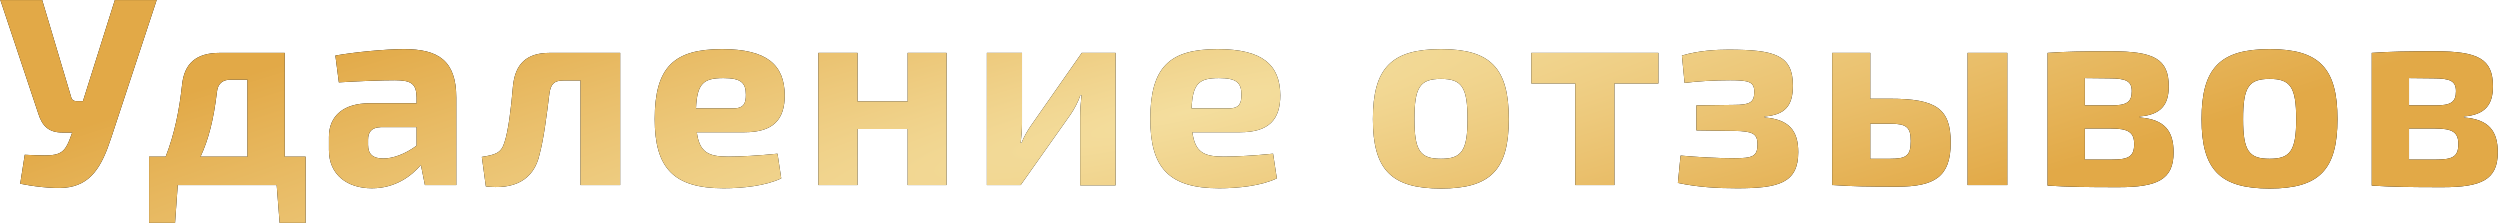 <?xml version="1.0" encoding="UTF-8"?> <svg xmlns="http://www.w3.org/2000/svg" width="716" height="64" viewBox="0 0 716 64" fill="none"><path d="M44.87 0.018L31.893 39.332C29.129 47.855 25.98 53.077 18.532 53.768C15 54.075 9.011 53.307 5.786 52.616L7.091 44.323C16.536 44.784 18.072 44.861 20.068 39.639L20.682 37.95H17.841C13.925 37.95 12.082 36.031 11.007 32.652L0.104 0.018H12.082L20.452 28.045C20.606 28.582 21.143 28.966 21.834 28.966H23.754L32.891 0.018H44.87ZM87.533 44.861V63.827H80.085L79.241 53H50.907L50.139 63.827H42.691V44.861H47.452C50.062 38.181 51.368 31.347 52.136 24.359C52.75 18.216 56.128 15.145 62.962 15.145H81.544V44.861H87.533ZM70.871 44.861V22.823H65.957C63.653 22.823 62.348 24.052 62.117 26.432C61.196 34.188 59.737 39.947 57.434 44.861H70.871ZM97.048 23.591L96.049 15.913C101.578 14.915 110.485 14.07 115.706 14.07C125.458 14.07 130.68 17.295 130.68 27.968V53H121.696L120.544 47.241C117.856 50.389 113.249 53.921 106.492 53.921C99.505 53.921 94.207 50.082 94.207 43.018V39.179C94.207 33.113 98.507 29.581 105.801 29.581H119.315V27.891C119.239 24.052 117.856 22.977 113.096 22.977C109.487 22.977 103.19 23.207 97.048 23.591ZM105.417 40.023V41.482C105.417 44.17 106.799 45.398 109.794 45.398C112.481 45.398 116.014 44.17 119.315 41.713V36.414H109.103C106.339 36.491 105.417 37.873 105.417 40.023ZM177.617 15.145V53H166.253V23.054H161.339C158.728 23.054 157.73 24.052 157.346 26.816C156.578 33.036 155.734 39.716 154.582 44.016C152.893 51.925 146.827 54.305 139.148 53.384L137.996 44.938C141.836 44.323 143.525 43.863 144.446 40.868C145.598 37.489 146.366 31.116 146.903 24.743C147.518 18.37 150.743 15.145 157.423 15.145H177.617ZM213.232 37.873H199.564C200.332 43.555 202.789 44.861 208.548 44.861C212.003 44.861 217.532 44.554 222.677 44.016L223.752 51.08C219.298 53.23 212.618 53.921 207.243 53.921C192.884 53.921 187.509 48.086 187.509 34.111C187.509 19.138 193.114 14.07 206.782 14.07C219.682 14.07 224.673 18.6 224.75 27.277C224.75 34.188 221.525 37.873 213.232 37.873ZM199.334 31.039H210.084C213.232 31.039 213.616 29.273 213.616 27.123C213.616 23.591 212.08 22.363 207.166 22.363C201.484 22.363 199.641 23.898 199.334 31.039ZM271.088 15.145V53H259.954V36.952H245.595V53H234.384V15.145H245.595V29.043H259.954V15.145H271.088ZM319.502 53.077H309.366V33.266C309.366 31.27 309.52 29.504 309.75 27.2H309.443C308.829 29.12 307.6 31.347 306.602 32.806L292.32 53H282.645V15.145H292.704V35.339C292.704 37.259 292.55 38.871 292.32 40.945H292.55C293.318 39.025 294.317 37.336 295.392 35.8L309.827 15.145H319.502V53.077ZM355.165 37.873H341.497C342.265 43.555 344.722 44.861 350.481 44.861C353.936 44.861 359.465 44.554 364.609 44.016L365.684 51.08C361.231 53.23 354.55 53.921 349.175 53.921C334.817 53.921 329.442 48.086 329.442 34.111C329.442 19.138 335.047 14.07 348.715 14.07C361.615 14.07 366.606 18.6 366.682 27.277C366.682 34.188 363.457 37.873 355.165 37.873ZM341.266 31.039H352.016C355.165 31.039 355.549 29.273 355.549 27.123C355.549 23.591 354.013 22.363 349.099 22.363C343.416 22.363 341.574 23.898 341.266 31.039ZM412.698 14.07C426.903 14.07 432.124 19.522 432.124 34.111C432.124 48.623 426.903 53.998 412.698 53.998C398.492 53.998 393.194 48.623 393.194 34.111C393.194 19.522 398.492 14.07 412.698 14.07ZM412.698 22.593C406.708 22.593 405.096 24.897 405.096 34.111C405.096 43.172 406.708 45.475 412.698 45.475C418.61 45.475 420.299 43.172 420.299 34.111C420.299 24.897 418.61 22.593 412.698 22.593ZM474.964 23.898H462.371V53H451.16V23.898H438.568V15.145H474.964V23.898ZM482.465 23.745L481.698 15.913C486.535 14.454 491.68 14.223 494.981 14.223C508.265 14.223 513.487 15.759 513.487 24.513C513.487 30.272 511.26 32.882 505.424 33.343V33.65C512.258 34.188 515.022 37.336 515.022 43.555C515.022 52.462 509.34 53.921 497.515 53.921C491.987 53.921 486.228 53.614 480.546 52.386L481.314 44.554C486.305 45.014 492.064 45.322 496.671 45.322C501.969 45.322 503.351 44.784 503.351 41.329C503.351 38.257 501.892 37.566 496.747 37.489L485.844 37.336V30.195L496.671 30.041C501.124 30.041 502.43 29.35 502.43 26.279C502.43 23.438 500.894 22.977 495.519 22.977C490.912 22.977 486.074 23.284 482.465 23.745ZM535.647 28.275H541.329C554.536 28.275 558.683 31.116 558.683 40.868C558.683 50.696 553.999 53.461 543.325 53.461C534.956 53.461 530.502 53.384 525.051 53H524.743V15.145H535.647V28.275ZM574.884 15.145V53H563.52V15.145H574.884ZM535.647 45.475H541.329C545.936 45.475 547.242 44.63 547.242 40.407C547.242 36.491 546.09 35.416 541.329 35.416H535.647V45.475ZM612.839 33.343V33.65C619.98 34.188 622.514 37.566 622.514 43.632C622.514 51.464 617.83 53.614 606.696 53.614C597.559 53.614 592.491 53.538 586.425 53.154V15.145C591.876 14.761 596.484 14.684 604.546 14.684C616.832 14.684 621.132 16.834 621.132 24.743C621.132 30.118 618.751 32.882 612.839 33.343ZM597.098 30.195H604.546C609.076 30.195 610.535 29.273 610.535 26.125C610.535 23.207 608.923 22.439 604.009 22.439L597.098 22.363V30.195ZM597.098 45.705H604.776C609.614 45.705 611.226 44.861 611.226 41.252C611.226 37.873 609.537 36.798 604.546 36.798H597.098V45.705ZM650.027 14.07C664.232 14.07 669.454 19.522 669.454 34.111C669.454 48.623 664.232 53.998 650.027 53.998C635.822 53.998 630.523 48.623 630.523 34.111C630.523 19.522 635.822 14.07 650.027 14.07ZM650.027 22.593C644.038 22.593 642.425 24.897 642.425 34.111C642.425 43.172 644.038 45.475 650.027 45.475C655.939 45.475 657.629 43.172 657.629 34.111C657.629 24.897 655.939 22.593 650.027 22.593ZM705.686 33.343V33.65C712.827 34.188 715.361 37.566 715.361 43.632C715.361 51.464 710.677 53.614 699.543 53.614C690.406 53.614 685.338 53.538 679.272 53.154V15.145C684.724 14.761 689.331 14.684 697.393 14.684C709.679 14.684 713.979 16.834 713.979 24.743C713.979 30.118 711.598 32.882 705.686 33.343ZM689.945 30.195H697.393C701.923 30.195 703.382 29.273 703.382 26.125C703.382 23.207 701.77 22.439 696.856 22.439L689.945 22.363V30.195ZM689.945 45.705H697.624C702.461 45.705 704.073 44.861 704.073 41.252C704.073 37.873 702.384 36.798 697.393 36.798H689.945V45.705Z" fill="black"></path><path d="M44.87 0.018L31.893 39.332C29.129 47.855 25.98 53.077 18.532 53.768C15 54.075 9.011 53.307 5.786 52.616L7.091 44.323C16.536 44.784 18.072 44.861 20.068 39.639L20.682 37.95H17.841C13.925 37.95 12.082 36.031 11.007 32.652L0.104 0.018H12.082L20.452 28.045C20.606 28.582 21.143 28.966 21.834 28.966H23.754L32.891 0.018H44.87ZM87.533 44.861V63.827H80.085L79.241 53H50.907L50.139 63.827H42.691V44.861H47.452C50.062 38.181 51.368 31.347 52.136 24.359C52.75 18.216 56.128 15.145 62.962 15.145H81.544V44.861H87.533ZM70.871 44.861V22.823H65.957C63.653 22.823 62.348 24.052 62.117 26.432C61.196 34.188 59.737 39.947 57.434 44.861H70.871ZM97.048 23.591L96.049 15.913C101.578 14.915 110.485 14.07 115.706 14.07C125.458 14.07 130.68 17.295 130.68 27.968V53H121.696L120.544 47.241C117.856 50.389 113.249 53.921 106.492 53.921C99.505 53.921 94.207 50.082 94.207 43.018V39.179C94.207 33.113 98.507 29.581 105.801 29.581H119.315V27.891C119.239 24.052 117.856 22.977 113.096 22.977C109.487 22.977 103.19 23.207 97.048 23.591ZM105.417 40.023V41.482C105.417 44.17 106.799 45.398 109.794 45.398C112.481 45.398 116.014 44.17 119.315 41.713V36.414H109.103C106.339 36.491 105.417 37.873 105.417 40.023ZM177.617 15.145V53H166.253V23.054H161.339C158.728 23.054 157.73 24.052 157.346 26.816C156.578 33.036 155.734 39.716 154.582 44.016C152.893 51.925 146.827 54.305 139.148 53.384L137.996 44.938C141.836 44.323 143.525 43.863 144.446 40.868C145.598 37.489 146.366 31.116 146.903 24.743C147.518 18.37 150.743 15.145 157.423 15.145H177.617ZM213.232 37.873H199.564C200.332 43.555 202.789 44.861 208.548 44.861C212.003 44.861 217.532 44.554 222.677 44.016L223.752 51.08C219.298 53.23 212.618 53.921 207.243 53.921C192.884 53.921 187.509 48.086 187.509 34.111C187.509 19.138 193.114 14.07 206.782 14.07C219.682 14.07 224.673 18.6 224.75 27.277C224.75 34.188 221.525 37.873 213.232 37.873ZM199.334 31.039H210.084C213.232 31.039 213.616 29.273 213.616 27.123C213.616 23.591 212.08 22.363 207.166 22.363C201.484 22.363 199.641 23.898 199.334 31.039ZM271.088 15.145V53H259.954V36.952H245.595V53H234.384V15.145H245.595V29.043H259.954V15.145H271.088ZM319.502 53.077H309.366V33.266C309.366 31.27 309.52 29.504 309.75 27.2H309.443C308.829 29.12 307.6 31.347 306.602 32.806L292.32 53H282.645V15.145H292.704V35.339C292.704 37.259 292.55 38.871 292.32 40.945H292.55C293.318 39.025 294.317 37.336 295.392 35.8L309.827 15.145H319.502V53.077ZM355.165 37.873H341.497C342.265 43.555 344.722 44.861 350.481 44.861C353.936 44.861 359.465 44.554 364.609 44.016L365.684 51.08C361.231 53.23 354.55 53.921 349.175 53.921C334.817 53.921 329.442 48.086 329.442 34.111C329.442 19.138 335.047 14.07 348.715 14.07C361.615 14.07 366.606 18.6 366.682 27.277C366.682 34.188 363.457 37.873 355.165 37.873ZM341.266 31.039H352.016C355.165 31.039 355.549 29.273 355.549 27.123C355.549 23.591 354.013 22.363 349.099 22.363C343.416 22.363 341.574 23.898 341.266 31.039ZM412.698 14.07C426.903 14.07 432.124 19.522 432.124 34.111C432.124 48.623 426.903 53.998 412.698 53.998C398.492 53.998 393.194 48.623 393.194 34.111C393.194 19.522 398.492 14.07 412.698 14.07ZM412.698 22.593C406.708 22.593 405.096 24.897 405.096 34.111C405.096 43.172 406.708 45.475 412.698 45.475C418.61 45.475 420.299 43.172 420.299 34.111C420.299 24.897 418.61 22.593 412.698 22.593ZM474.964 23.898H462.371V53H451.16V23.898H438.568V15.145H474.964V23.898ZM482.465 23.745L481.698 15.913C486.535 14.454 491.68 14.223 494.981 14.223C508.265 14.223 513.487 15.759 513.487 24.513C513.487 30.272 511.26 32.882 505.424 33.343V33.65C512.258 34.188 515.022 37.336 515.022 43.555C515.022 52.462 509.34 53.921 497.515 53.921C491.987 53.921 486.228 53.614 480.546 52.386L481.314 44.554C486.305 45.014 492.064 45.322 496.671 45.322C501.969 45.322 503.351 44.784 503.351 41.329C503.351 38.257 501.892 37.566 496.747 37.489L485.844 37.336V30.195L496.671 30.041C501.124 30.041 502.43 29.35 502.43 26.279C502.43 23.438 500.894 22.977 495.519 22.977C490.912 22.977 486.074 23.284 482.465 23.745ZM535.647 28.275H541.329C554.536 28.275 558.683 31.116 558.683 40.868C558.683 50.696 553.999 53.461 543.325 53.461C534.956 53.461 530.502 53.384 525.051 53H524.743V15.145H535.647V28.275ZM574.884 15.145V53H563.52V15.145H574.884ZM535.647 45.475H541.329C545.936 45.475 547.242 44.63 547.242 40.407C547.242 36.491 546.09 35.416 541.329 35.416H535.647V45.475ZM612.839 33.343V33.65C619.98 34.188 622.514 37.566 622.514 43.632C622.514 51.464 617.83 53.614 606.696 53.614C597.559 53.614 592.491 53.538 586.425 53.154V15.145C591.876 14.761 596.484 14.684 604.546 14.684C616.832 14.684 621.132 16.834 621.132 24.743C621.132 30.118 618.751 32.882 612.839 33.343ZM597.098 30.195H604.546C609.076 30.195 610.535 29.273 610.535 26.125C610.535 23.207 608.923 22.439 604.009 22.439L597.098 22.363V30.195ZM597.098 45.705H604.776C609.614 45.705 611.226 44.861 611.226 41.252C611.226 37.873 609.537 36.798 604.546 36.798H597.098V45.705ZM650.027 14.07C664.232 14.07 669.454 19.522 669.454 34.111C669.454 48.623 664.232 53.998 650.027 53.998C635.822 53.998 630.523 48.623 630.523 34.111C630.523 19.522 635.822 14.07 650.027 14.07ZM650.027 22.593C644.038 22.593 642.425 24.897 642.425 34.111C642.425 43.172 644.038 45.475 650.027 45.475C655.939 45.475 657.629 43.172 657.629 34.111C657.629 24.897 655.939 22.593 650.027 22.593ZM705.686 33.343V33.65C712.827 34.188 715.361 37.566 715.361 43.632C715.361 51.464 710.677 53.614 699.543 53.614C690.406 53.614 685.338 53.538 679.272 53.154V15.145C684.724 14.761 689.331 14.684 697.393 14.684C709.679 14.684 713.979 16.834 713.979 24.743C713.979 30.118 711.598 32.882 705.686 33.343ZM689.945 30.195H697.393C701.923 30.195 703.382 29.273 703.382 26.125C703.382 23.207 701.77 22.439 696.856 22.439L689.945 22.363V30.195ZM689.945 45.705H697.624C702.461 45.705 704.073 44.861 704.073 41.252C704.073 37.873 702.384 36.798 697.393 36.798H689.945V45.705Z" fill="url(#paint0_radial_2010_293)"></path><defs><radialGradient id="paint0_radial_2010_293" cx="0" cy="0" r="1" gradientUnits="userSpaceOnUse" gradientTransform="translate(340.31 31.884) rotate(166.667) scale(608.267 80.755)"><stop stop-color="#F4DE9E"></stop><stop offset="1" stop-color="#E2A947"></stop></radialGradient></defs></svg> 
